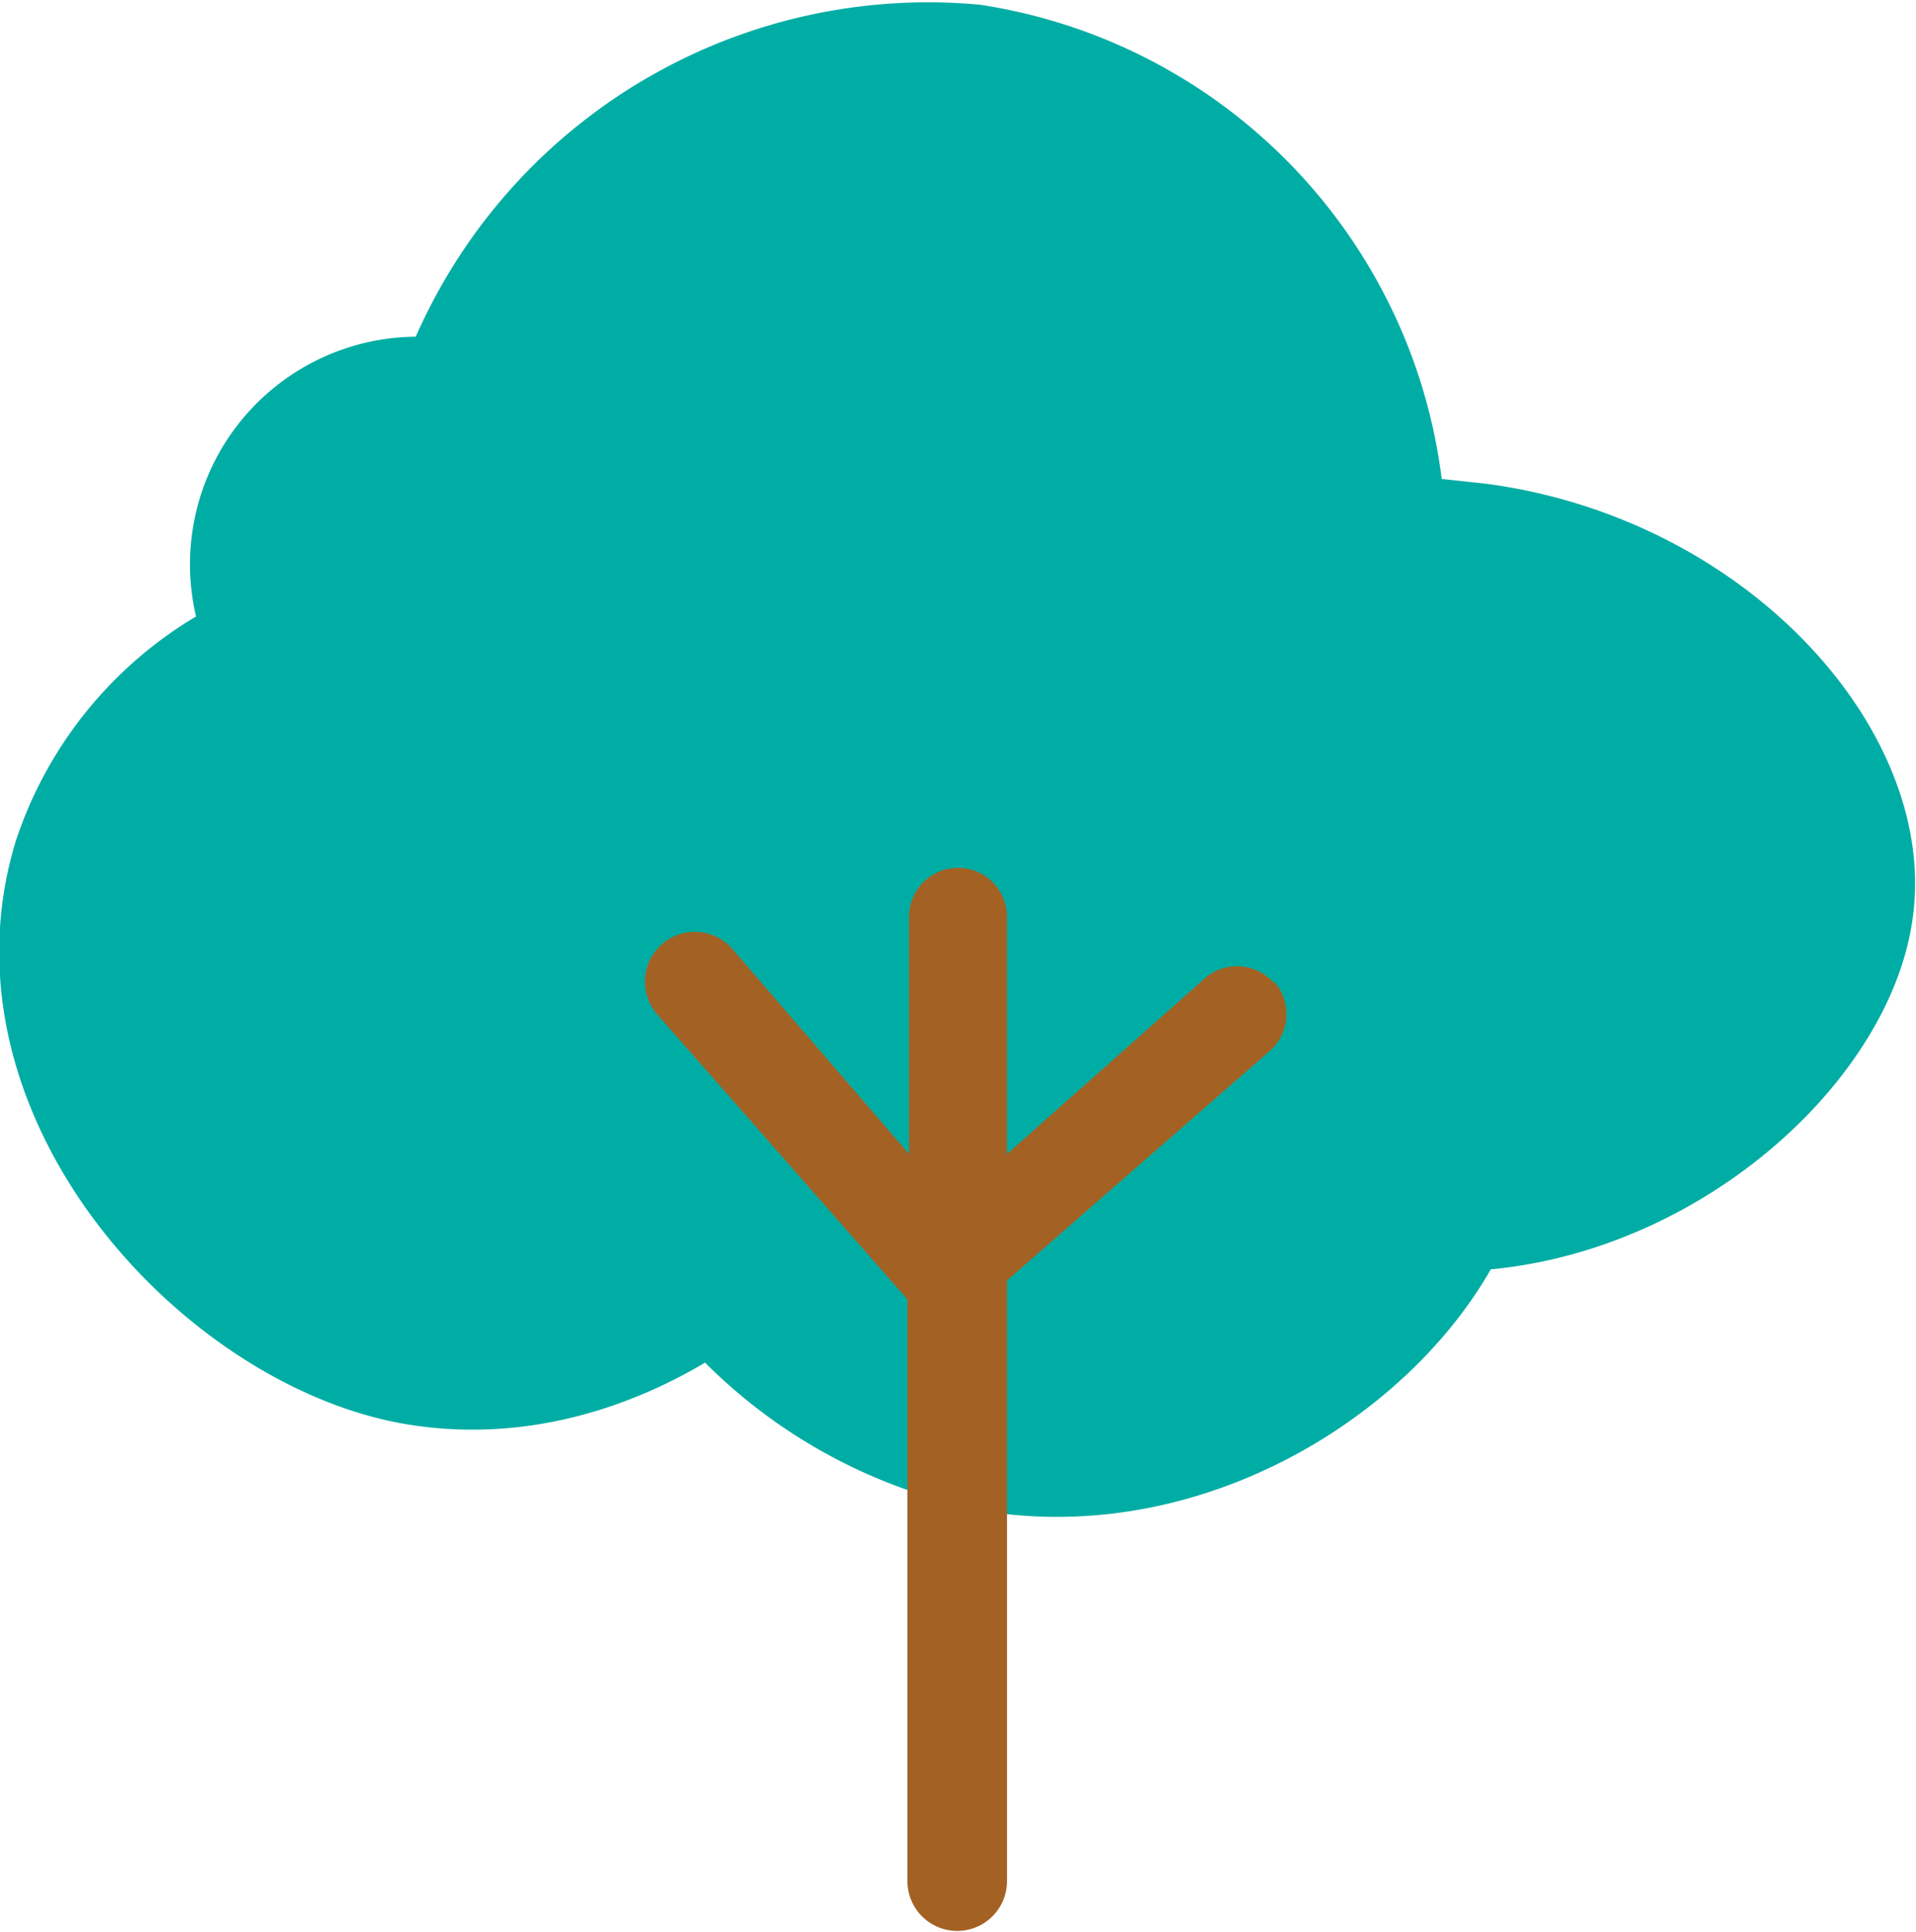 <svg xmlns="http://www.w3.org/2000/svg" width="121.2" height="122.2">
  <path d="m94 30.6-2.8-.3A34.7 34.7 0 0 0 62 .3a35.4 35.4 0 0 0-35.7 21A14.4 14.4 0 0 0 12.4 39 26 26 0 0 0 1 53.2c-5.4 17.7 11.1 35.1 25.4 37 6.5.9 12.8-.8 18.2-4A34 34 0 0 0 63 95.7c13.4 1.8 26-6.1 31.3-15.4C108 79 119.7 68.1 121 58c1.6-11.7-10.4-25.2-27-27.4Z" style="fill:#00ada4"/>
  <path d="M80.6 62.2a3.1 3.1 0 0 0-4.4-.3L63.7 73v-15a3.1 3.1 0 1 0-6.2 0v15L46.3 60a3.1 3.1 0 0 0-4.7 4.2l15.8 18v36.8a3.1 3.1 0 1 0 6.3 0V81l16.6-14.5a3.1 3.1 0 0 0 .3-4.4Z" style="fill:#a36224"/>
</svg>

